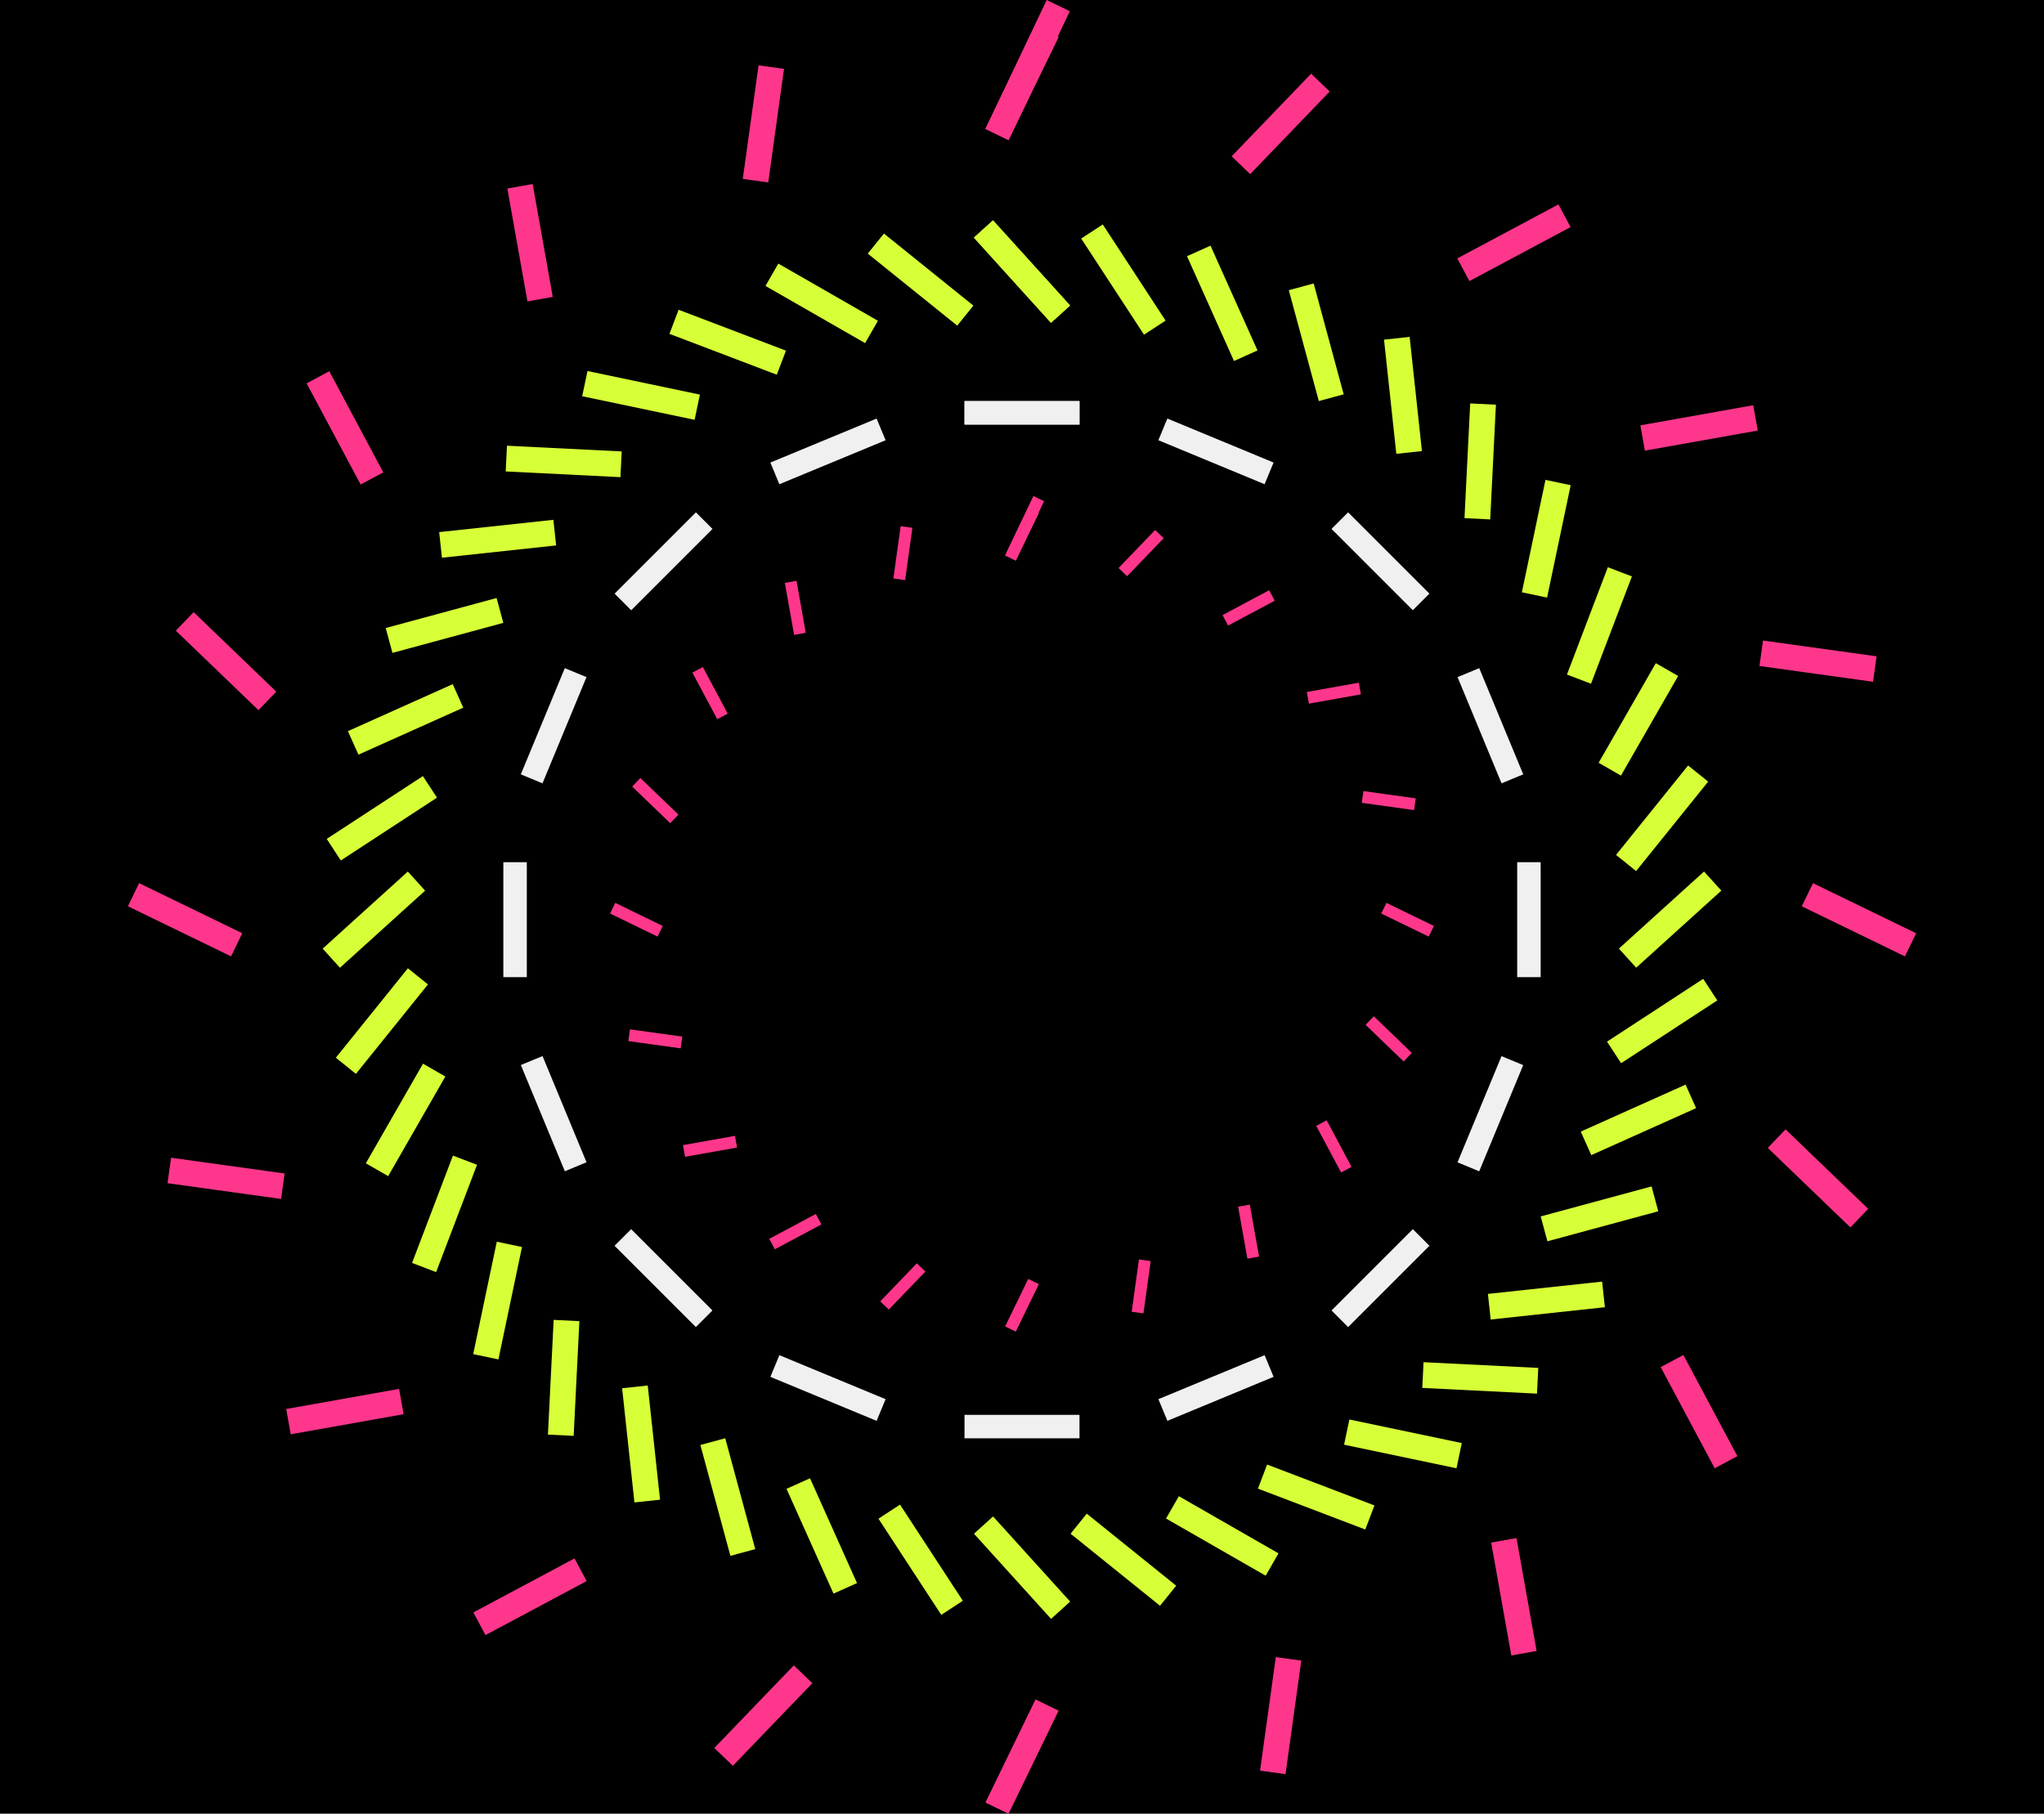 <svg data-name="Layer 1" xmlns="http://www.w3.org/2000/svg" viewBox="0 0 399.83 354.83"><path d="M0 0h399.83v354.83H0z"/><path style="fill:#f0f0f0" d="M188.67 78.47h22.49v4.59h-22.49z"/><path transform="rotate(-67.5 237.857 88.316)" style="fill:#f0f0f0" d="M235.57 77.07h4.59v22.49h-4.59z"/><path transform="rotate(-45 270.026 109.812)" style="fill:#f0f0f0" d="M267.74 98.57h4.59v22.49h-4.59z"/><path transform="rotate(-22.5 291.528 141.974)" style="fill:#f0f0f0" d="M289.24 130.74h4.59v22.49h-4.59z"/><path style="fill:#f0f0f0" d="M296.78 168.68h4.59v22.49h-4.59z"/><path transform="rotate(-67.5 291.53 217.881)" style="fill:#f0f0f0" d="M280.28 215.59h22.49v4.59h-22.49z"/><path transform="rotate(-45 270.033 250.048)" style="fill:#f0f0f0" d="M258.79 247.76h22.49v4.59h-22.49z"/><path transform="rotate(-22.5 237.872 271.548)" style="fill:#f0f0f0" d="M226.62 269.25h22.49v4.59h-22.49z"/><path style="fill:#f0f0f0" d="M188.67 276.8h22.49v4.59h-22.49z"/><path transform="rotate(-67.5 161.97 271.546)" style="fill:#f0f0f0" d="M159.67 260.3h4.59v22.49h-4.59z"/><path transform="rotate(-45 129.797 250.056)" style="fill:#f0f0f0" d="M127.5 238.8h4.59v22.49h-4.59z"/><path transform="rotate(-22.5 108.303 217.867)" style="fill:#f0f0f0" d="M106.01 206.63h4.59v22.49h-4.59z"/><path style="fill:#f0f0f0" d="M98.46 168.68h4.59v22.49h-4.59z"/><path transform="rotate(-67.5 108.296 141.98)" style="fill:#f0f0f0" d="M97.05 139.69h22.49v4.59H97.05z"/><path transform="rotate(-45 129.794 109.808)" style="fill:#f0f0f0" d="M118.55 107.52h22.49v4.59h-22.49z"/><path transform="rotate(-22.5 161.954 88.318)" style="fill:#f0f0f0" d="M150.72 86.02h22.49v4.59h-22.49z"/><path style="fill:#f0f0f0" d="M188.67 78.47h22.49v4.59h-22.49z"/><path transform="rotate(-42.15 199.897 53.147)" style="fill:#d7ff37" d="M197.4 41.91h5.04v22.47h-5.04z"/><path transform="rotate(-33.15 219.732 54.703)" style="fill:#d7ff37" d="M217.23 43.47h5.04v22.47h-5.04z"/><path transform="rotate(-24.15 239.058 59.353)" style="fill:#d7ff37" d="M236.57 48.12h5.04v22.47h-5.04z"/><path transform="rotate(-15.15 257.447 66.952)" style="fill:#d7ff37" d="M254.95 55.73h5.04V78.2h-5.04z"/><path transform="rotate(-6.15 274.286 77.368)" style="fill:#d7ff37" d="M271.92 66.13h5.04V88.6h-5.04z"/><path transform="rotate(-87.15 289.551 90.286)" style="fill:#d7ff37" d="M278.33 87.76h22.47v5.04h-22.47z"/><path transform="rotate(-78.15 302.47 105.414)" style="fill:#d7ff37" d="M291.25 102.89h22.47v5.04h-22.47z"/><path transform="rotate(-69.15 312.869 122.375)" style="fill:#d7ff37" d="M301.64 119.85h22.47v5.04h-22.47z"/><path transform="rotate(-60.15 320.483 140.752)" style="fill:#d7ff37" d="M309.26 138.23h22.47v5.04h-22.47z"/><path transform="rotate(-51.15 325.116 160.102)" style="fill:#d7ff37" d="M313.9 157.58h22.47v5.04H313.9z"/><path transform="rotate(-42.15 326.671 179.921)" style="fill:#d7ff37" d="M315.46 177.41h22.47v5.04h-22.47z"/><path transform="rotate(-33.15 325.105 199.757)" style="fill:#d7ff37" d="M313.9 197.25h22.47v5.04H313.9z"/><path transform="rotate(-24.15 320.45 219.092)" style="fill:#d7ff37" d="M309.26 216.59h22.47v5.04h-22.47z"/><path transform="rotate(-15.15 312.828 237.471)" style="fill:#d7ff37" d="M301.64 234.97h22.47v5.04h-22.47z"/><path transform="rotate(-6.15 302.395 254.363)" style="fill:#d7ff37" d="M291.25 251.93h22.47v5.04h-22.47z"/><path transform="rotate(-87.15 289.553 269.58)" style="fill:#d7ff37" d="M287.04 258.35h5.04v22.47h-5.04z"/><path transform="rotate(-78.15 274.42 282.499)" style="fill:#d7ff37" d="M271.92 271.27h5.04v22.47h-5.04z"/><path transform="rotate(-69.15 257.455 292.89)" style="fill:#d7ff37" d="M254.95 281.66h5.04v22.47h-5.04z"/><path transform="rotate(-60.15 239.077 300.498)" style="fill:#d7ff37" d="M236.57 289.27h5.04v22.47h-5.04z"/><path transform="rotate(-51.15 219.733 305.15)" style="fill:#d7ff37" d="M217.23 293.92h5.04v22.47h-5.04z"/><path transform="rotate(-42.15 199.897 306.695)" style="fill:#d7ff37" d="M197.4 295.48h5.04v22.47h-5.04z"/><path transform="rotate(-33.15 180.068 305.134)" style="fill:#d7ff37" d="M177.56 293.92h5.04v22.47h-5.04z"/><path transform="rotate(-24.15 160.71 300.483)" style="fill:#d7ff37" d="M158.22 289.27h5.04v22.47h-5.04z"/><path transform="rotate(-15.15 142.309 292.852)" style="fill:#d7ff37" d="M139.84 281.66h5.04v22.47h-5.04z"/><path transform="rotate(-6.15 125.312 282.374)" style="fill:#d7ff37" d="M122.87 271.27h5.04v22.47h-5.04z"/><path transform="rotate(-87.15 110.254 269.576)" style="fill:#d7ff37" d="M99.03 267.06h22.47v5.04H99.03z"/><path transform="rotate(-78.15 97.335 254.45)" style="fill:#d7ff37" d="M86.11 251.93h22.47v5.04H86.11z"/><path transform="rotate(-69.15 86.947 237.482)" style="fill:#d7ff37" d="M75.72 234.97h22.47v5.04H75.72z"/><path transform="rotate(-60.15 79.326 219.101)" style="fill:#d7ff37" d="M68.1 216.59h22.47v5.04H68.1z"/><path transform="rotate(-51.15 74.69 199.756)" style="fill:#d7ff37" d="M63.46 197.25h22.47v5.04H63.46z"/><path transform="rotate(-42.15 73.123 179.92)" style="fill:#d7ff37" d="M61.9 177.41h22.47v5.04H61.9z"/><path transform="rotate(-33.15 74.673 160.092)" style="fill:#d7ff37" d="M63.46 157.58h22.47v5.04H63.46z"/><path transform="rotate(-24.15 79.32 140.744)" style="fill:#d7ff37" d="M68.1 138.23h22.47v5.04H68.1z"/><path transform="rotate(-15.15 86.923 122.37)" style="fill:#d7ff37" d="M75.72 119.85h22.47v5.04H75.72z"/><path transform="rotate(-6.15 97.296 105.384)" style="fill:#d7ff37" d="M86.11 102.89h22.47v5.04H86.11z"/><path transform="rotate(-87.15 110.263 90.282)" style="fill:#d7ff37" d="M107.75 79.05h5.04v22.47h-5.04z"/><path transform="rotate(-78.15 125.389 77.359)" style="fill:#d7ff37" d="M122.87 66.13h5.04V88.6h-5.04z"/><path transform="rotate(-69.15 142.348 66.969)" style="fill:#d7ff37" d="M139.84 55.73h5.04V78.2h-5.04z"/><path transform="rotate(-60.15 160.732 59.355)" style="fill:#d7ff37" d="M158.22 48.12h5.04v22.47h-5.04z"/><path transform="rotate(-51.15 180.073 54.708)" style="fill:#d7ff37" d="M177.56 43.47h5.04v22.47h-5.04z"/><path transform="rotate(-42.15 199.897 53.147)" style="fill:#d7ff37" d="M197.4 41.91h5.04v22.47h-5.04z"/><path transform="rotate(-64.1 199.92 16.213)" style="fill:#ff378c" d="M188.7 13.71h22.43v5.03H188.7z"/><path transform="rotate(-46.1 250.518 24.23)" style="fill:#ff378c" d="M239.29 21.72h22.43v5.03h-22.43z"/><path transform="rotate(-28.1 296.154 47.49)" style="fill:#ff378c" d="M284.93 44.97h22.43V50h-22.43z"/><path transform="rotate(-10.1 332.46 83.722)" style="fill:#ff378c" d="M321.14 81.19h22.43v5.03h-22.43z"/><path transform="rotate(-82.1 355.621 129.34)" style="fill:#ff378c" d="M353.1 118.13h5.03v22.43h-5.03z"/><path transform="rotate(-64.1 363.637 179.932)" style="fill:#ff378c" d="M361.11 168.72h5.03v22.43h-5.03z"/><path transform="rotate(-46.1 355.632 230.526)" style="fill:#ff378c" d="M353.1 219.31h5.03v22.43h-5.03z"/><path transform="rotate(-28.1 332.384 276.17)" style="fill:#ff378c" d="M329.84 264.94h5.03v22.43h-5.03z"/><path transform="rotate(-10.1 296.226 312.434)" style="fill:#ff378c" d="M293.63 301.16h5.03v22.43h-5.03z"/><path transform="rotate(-82.1 250.518 335.63)" style="fill:#ff378c" d="M239.29 333.11h22.43v5.03h-22.43z"/><path transform="rotate(-64.1 199.93 343.647)" style="fill:#ff378c" d="M188.7 341.13h22.43v5.03H188.7z"/><path transform="rotate(-46.1 149.335 335.64)" style="fill:#ff378c" d="M138.11 333.11h22.43v5.03h-22.43z"/><path transform="rotate(-28.1 103.705 312.4)" style="fill:#ff378c" d="M92.47 309.86h22.43v5.03H92.47z"/><path transform="rotate(-10.1 67.514 276.2)" style="fill:#ff378c" d="M56.26 273.64h22.43v5.03H56.26z"/><path transform="rotate(-82.1 44.222 230.522)" style="fill:#ff378c" d="M41.7 219.31h5.03v22.43H41.7z"/><path transform="rotate(-64.1 36.208 179.935)" style="fill:#ff378c" d="M33.69 168.72h5.03v22.43h-5.03z"/><path transform="rotate(-46.1 44.221 129.343)" style="fill:#ff378c" d="M41.7 118.13h5.03v22.43H41.7z"/><path transform="rotate(-28.1 67.48 83.7)" style="fill:#ff378c" d="M64.96 72.49h5.03v22.43h-5.03z"/><path transform="rotate(-10.1 103.692 47.483)" style="fill:#ff378c" d="M101.17 36.27h5.03V58.7h-5.03z"/><path transform="rotate(-82.1 149.326 24.232)" style="fill:#ff378c" d="M138.11 21.72h22.43v5.03h-22.43z"/><path style="fill:#ff378c" d="m209.27 2.2-11.99 25.21-4.53-2.2 12-25.21 4.52 2.2z"/><path transform="rotate(-64.1 199.92 104.512)" style="fill:#ff378c" d="M194.75 103.35h10.33v2.32h-10.33z"/><path transform="rotate(-46.1 223.228 108.197)" style="fill:#ff378c" d="M218.05 107.04h10.33v2.32h-10.33z"/><path transform="rotate(-28.1 244.267 118.92)" style="fill:#ff378c" d="M239.08 117.76h10.33v2.32h-10.33z"/><path transform="rotate(-10.1 260.986 135.627)" style="fill:#ff378c" d="M255.76 134.44h10.33v2.32h-10.33z"/><path transform="rotate(-82.1 271.653 156.622)" style="fill:#ff378c" d="M270.49 151.46h2.32v10.33h-2.32z"/><path transform="rotate(-64.1 275.35 179.93)" style="fill:#ff378c" d="M274.18 174.76h2.32v10.33h-2.32z"/><path transform="rotate(-46.1 271.665 203.236)" style="fill:#ff378c" d="M270.49 198.07h2.32v10.33h-2.32z"/><path transform="rotate(-28.1 260.955 224.282)" style="fill:#ff378c" d="M259.77 219.1h2.32v10.33h-2.32z"/><path transform="rotate(-10.1 244.317 241.016)" style="fill:#ff378c" d="M243.09 235.78h2.32v10.33h-2.32z"/><path transform="rotate(-82.1 223.23 251.657)" style="fill:#ff378c" d="M218.05 250.5h10.33v2.32h-10.33z"/><path transform="rotate(-64.1 199.925 255.356)" style="fill:#ff378c" d="M194.75 254.19h10.33v2.32h-10.33z"/><path transform="rotate(-46.1 176.625 251.673)" style="fill:#ff378c" d="M171.44 250.5h10.33v2.32h-10.33z"/><path transform="rotate(-28.1 155.593 240.971)" style="fill:#ff378c" d="M150.42 239.79h10.33v2.32h-10.33z"/><path transform="rotate(-10.1 138.933 224.29)" style="fill:#ff378c" d="M133.73 223.1h10.33v2.32h-10.33z"/><path transform="rotate(-82.1 128.19 203.24)" style="fill:#ff378c" d="M127.03 198.07h2.32v10.33h-2.32z"/><path transform="rotate(-64.1 124.499 179.93)" style="fill:#ff378c" d="M123.33 174.76h2.32v10.33h-2.32z"/><path transform="rotate(-46.1 128.189 156.633)" style="fill:#ff378c" d="M127.03 151.46h2.32v10.33h-2.32z"/><path transform="rotate(-28.1 138.904 135.608)" style="fill:#ff378c" d="M137.74 130.43h2.32v10.33h-2.32z"/><path transform="rotate(-10.1 155.597 118.958)" style="fill:#ff378c" d="M154.42 113.75h2.32v10.33h-2.32z"/><path transform="rotate(-82.1 176.618 108.2)" style="fill:#ff378c" d="M171.44 107.04h10.33v2.32h-10.33z"/><path style="fill:#ff378c" d="m204.23 98.05-5.53 11.61-2.08-1.01 5.52-11.61 2.09 1.01z"/></svg>